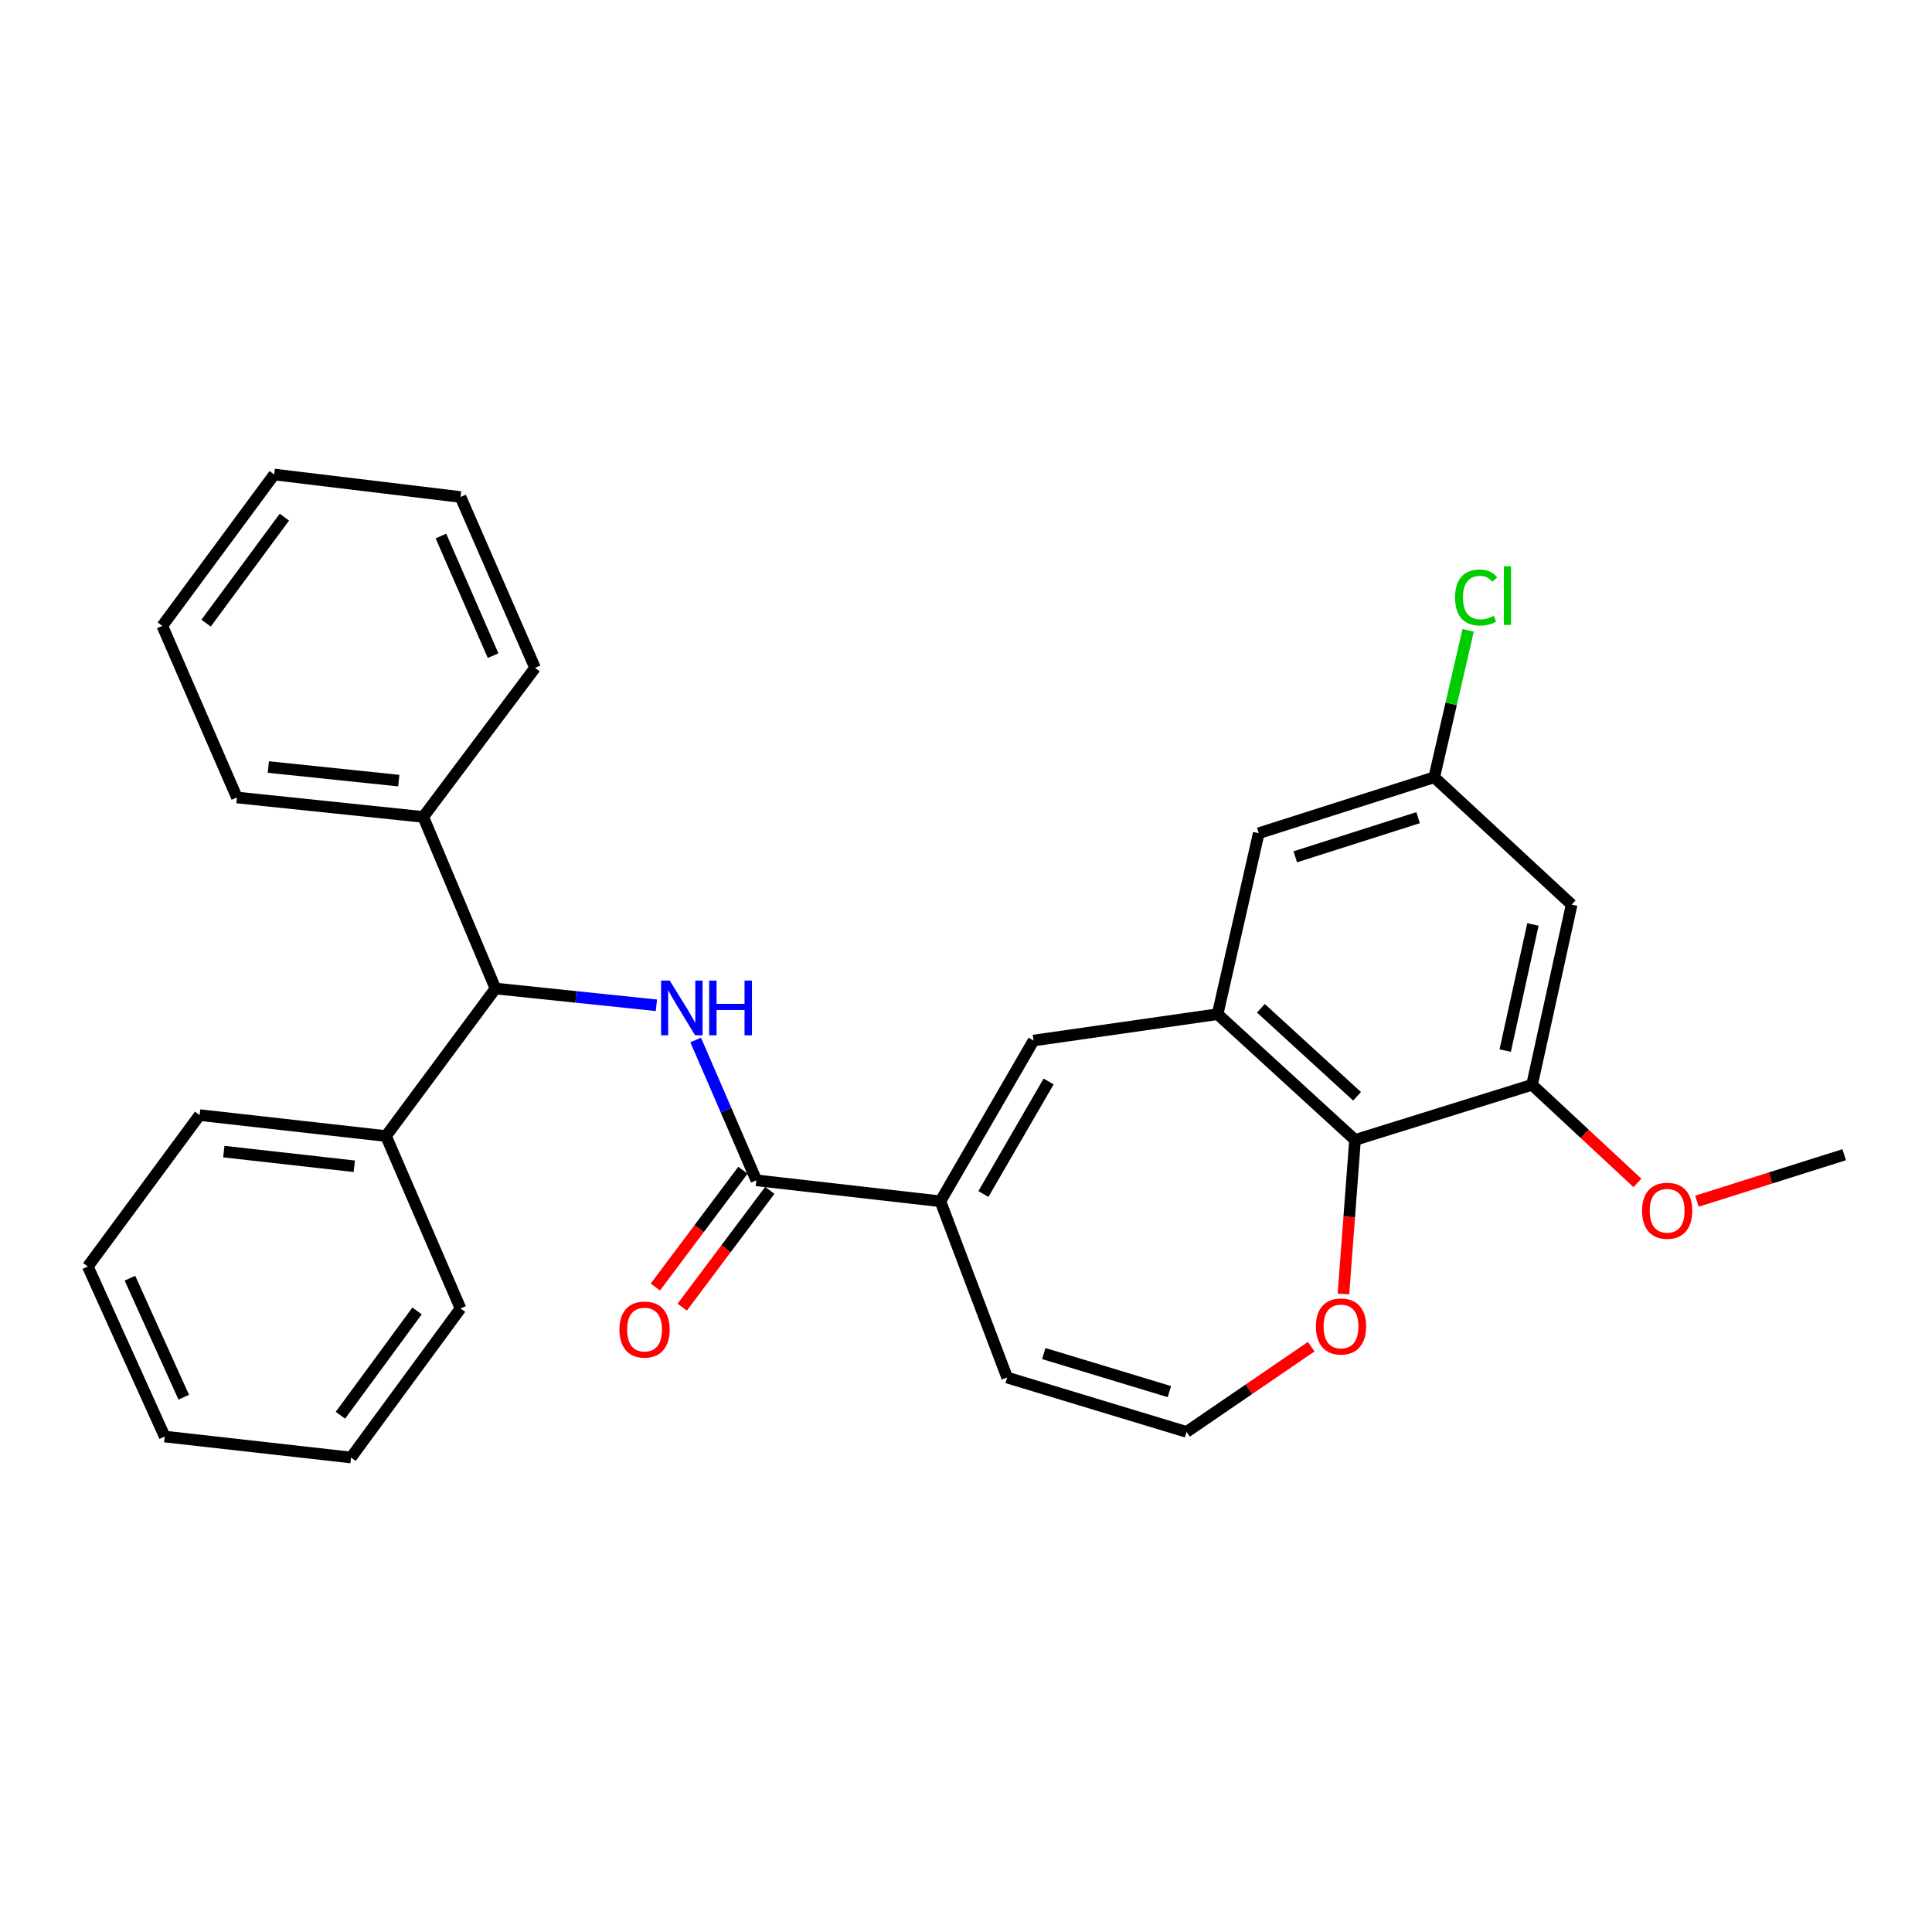 <?xml version='1.0' encoding='iso-8859-1'?>
<svg version='1.1' baseProfile='full'
              xmlns='http://www.w3.org/2000/svg'
                      xmlns:rdkit='http://www.rdkit.org/xml'
                      xmlns:xlink='http://www.w3.org/1999/xlink'
                  xml:space='preserve'
width='1000px' height='1000px' viewBox='0 0 1000 1000'>
<!-- END OF HEADER -->
<rect style='opacity:1.0;fill:#FFFFFF;stroke:none' width='1000' height='1000' x='0' y='0'> </rect>
<path class='bond-0' d='M 391.487,610.926 L 375.787,574.612' style='fill:none;fill-rule:evenodd;stroke:#000000;stroke-width:6px;stroke-linecap:butt;stroke-linejoin:miter;stroke-opacity:1' />
<path class='bond-0' d='M 375.787,574.612 L 360.088,538.298' style='fill:none;fill-rule:evenodd;stroke:#0000FF;stroke-width:6px;stroke-linecap:butt;stroke-linejoin:miter;stroke-opacity:1' />
<path class='bond-2' d='M 391.487,610.926 L 486.747,621.785' style='fill:none;fill-rule:evenodd;stroke:#000000;stroke-width:6px;stroke-linecap:butt;stroke-linejoin:miter;stroke-opacity:1' />
<path class='bond-13' d='M 384.536,605.715 L 361.876,635.935' style='fill:none;fill-rule:evenodd;stroke:#000000;stroke-width:6px;stroke-linecap:butt;stroke-linejoin:miter;stroke-opacity:1' />
<path class='bond-13' d='M 361.876,635.935 L 339.216,666.155' style='fill:none;fill-rule:evenodd;stroke:#FF0000;stroke-width:6px;stroke-linecap:butt;stroke-linejoin:miter;stroke-opacity:1' />
<path class='bond-13' d='M 398.437,616.138 L 375.777,646.358' style='fill:none;fill-rule:evenodd;stroke:#000000;stroke-width:6px;stroke-linecap:butt;stroke-linejoin:miter;stroke-opacity:1' />
<path class='bond-13' d='M 375.777,646.358 L 353.116,676.578' style='fill:none;fill-rule:evenodd;stroke:#FF0000;stroke-width:6px;stroke-linecap:butt;stroke-linejoin:miter;stroke-opacity:1' />
<path class='bond-5' d='M 339.751,520.337 L 298.099,515.999' style='fill:none;fill-rule:evenodd;stroke:#0000FF;stroke-width:6px;stroke-linecap:butt;stroke-linejoin:miter;stroke-opacity:1' />
<path class='bond-5' d='M 298.099,515.999 L 256.448,511.66' style='fill:none;fill-rule:evenodd;stroke:#000000;stroke-width:6px;stroke-linecap:butt;stroke-linejoin:miter;stroke-opacity:1' />
<path class='bond-1' d='M 630.231,524.932 L 534.971,538.581' style='fill:none;fill-rule:evenodd;stroke:#000000;stroke-width:6px;stroke-linecap:butt;stroke-linejoin:miter;stroke-opacity:1' />
<path class='bond-4' d='M 630.231,524.932 L 701.361,590.029' style='fill:none;fill-rule:evenodd;stroke:#000000;stroke-width:6px;stroke-linecap:butt;stroke-linejoin:miter;stroke-opacity:1' />
<path class='bond-4' d='M 652.631,521.88 L 702.421,567.447' style='fill:none;fill-rule:evenodd;stroke:#000000;stroke-width:6px;stroke-linecap:butt;stroke-linejoin:miter;stroke-opacity:1' />
<path class='bond-9' d='M 630.231,524.932 L 651.525,431.274' style='fill:none;fill-rule:evenodd;stroke:#000000;stroke-width:6px;stroke-linecap:butt;stroke-linejoin:miter;stroke-opacity:1' />
<path class='bond-3' d='M 486.747,621.785 L 534.971,538.581' style='fill:none;fill-rule:evenodd;stroke:#000000;stroke-width:6px;stroke-linecap:butt;stroke-linejoin:miter;stroke-opacity:1' />
<path class='bond-3' d='M 509.013,618.017 L 542.77,559.774' style='fill:none;fill-rule:evenodd;stroke:#000000;stroke-width:6px;stroke-linecap:butt;stroke-linejoin:miter;stroke-opacity:1' />
<path class='bond-11' d='M 486.747,621.785 L 521.293,713.011' style='fill:none;fill-rule:evenodd;stroke:#000000;stroke-width:6px;stroke-linecap:butt;stroke-linejoin:miter;stroke-opacity:1' />
<path class='bond-6' d='M 701.361,590.029 L 792.982,561.496' style='fill:none;fill-rule:evenodd;stroke:#000000;stroke-width:6px;stroke-linecap:butt;stroke-linejoin:miter;stroke-opacity:1' />
<path class='bond-29' d='M 701.361,590.029 L 698.361,629.893' style='fill:none;fill-rule:evenodd;stroke:#000000;stroke-width:6px;stroke-linecap:butt;stroke-linejoin:miter;stroke-opacity:1' />
<path class='bond-29' d='M 698.361,629.893 L 695.361,669.757' style='fill:none;fill-rule:evenodd;stroke:#FF0000;stroke-width:6px;stroke-linecap:butt;stroke-linejoin:miter;stroke-opacity:1' />
<path class='bond-14' d='M 256.448,511.66 L 219.074,422.838' style='fill:none;fill-rule:evenodd;stroke:#000000;stroke-width:6px;stroke-linecap:butt;stroke-linejoin:miter;stroke-opacity:1' />
<path class='bond-15' d='M 256.448,511.66 L 199.788,588.021' style='fill:none;fill-rule:evenodd;stroke:#000000;stroke-width:6px;stroke-linecap:butt;stroke-linejoin:miter;stroke-opacity:1' />
<path class='bond-16' d='M 792.982,561.496 L 820.259,586.887' style='fill:none;fill-rule:evenodd;stroke:#000000;stroke-width:6px;stroke-linecap:butt;stroke-linejoin:miter;stroke-opacity:1' />
<path class='bond-16' d='M 820.259,586.887 L 847.535,612.277' style='fill:none;fill-rule:evenodd;stroke:#FF0000;stroke-width:6px;stroke-linecap:butt;stroke-linejoin:miter;stroke-opacity:1' />
<path class='bond-30' d='M 792.982,561.496 L 813.484,468.243' style='fill:none;fill-rule:evenodd;stroke:#000000;stroke-width:6px;stroke-linecap:butt;stroke-linejoin:miter;stroke-opacity:1' />
<path class='bond-30' d='M 779.088,543.777 L 793.439,478.5' style='fill:none;fill-rule:evenodd;stroke:#000000;stroke-width:6px;stroke-linecap:butt;stroke-linejoin:miter;stroke-opacity:1' />
<path class='bond-7' d='M 813.484,468.243 L 742.355,402.326' style='fill:none;fill-rule:evenodd;stroke:#000000;stroke-width:6px;stroke-linecap:butt;stroke-linejoin:miter;stroke-opacity:1' />
<path class='bond-8' d='M 678.681,697.037 L 646.416,719.093' style='fill:none;fill-rule:evenodd;stroke:#FF0000;stroke-width:6px;stroke-linecap:butt;stroke-linejoin:miter;stroke-opacity:1' />
<path class='bond-8' d='M 646.416,719.093 L 614.15,741.148' style='fill:none;fill-rule:evenodd;stroke:#000000;stroke-width:6px;stroke-linecap:butt;stroke-linejoin:miter;stroke-opacity:1' />
<path class='bond-12' d='M 651.525,431.274 L 742.355,402.326' style='fill:none;fill-rule:evenodd;stroke:#000000;stroke-width:6px;stroke-linecap:butt;stroke-linejoin:miter;stroke-opacity:1' />
<path class='bond-12' d='M 670.425,443.486 L 734.006,423.223' style='fill:none;fill-rule:evenodd;stroke:#000000;stroke-width:6px;stroke-linecap:butt;stroke-linejoin:miter;stroke-opacity:1' />
<path class='bond-10' d='M 614.15,741.148 L 521.293,713.011' style='fill:none;fill-rule:evenodd;stroke:#000000;stroke-width:6px;stroke-linecap:butt;stroke-linejoin:miter;stroke-opacity:1' />
<path class='bond-10' d='M 605.26,720.3 L 540.26,700.604' style='fill:none;fill-rule:evenodd;stroke:#000000;stroke-width:6px;stroke-linecap:butt;stroke-linejoin:miter;stroke-opacity:1' />
<path class='bond-17' d='M 742.355,402.326 L 751.133,364.285' style='fill:none;fill-rule:evenodd;stroke:#000000;stroke-width:6px;stroke-linecap:butt;stroke-linejoin:miter;stroke-opacity:1' />
<path class='bond-17' d='M 751.133,364.285 L 759.911,326.245' style='fill:none;fill-rule:evenodd;stroke:#00CC00;stroke-width:6px;stroke-linecap:butt;stroke-linejoin:miter;stroke-opacity:1' />
<path class='bond-18' d='M 219.074,422.838 L 122.626,412.78' style='fill:none;fill-rule:evenodd;stroke:#000000;stroke-width:6px;stroke-linecap:butt;stroke-linejoin:miter;stroke-opacity:1' />
<path class='bond-18' d='M 206.409,404.049 L 138.895,397.008' style='fill:none;fill-rule:evenodd;stroke:#000000;stroke-width:6px;stroke-linecap:butt;stroke-linejoin:miter;stroke-opacity:1' />
<path class='bond-19' d='M 219.074,422.838 L 276.941,345.686' style='fill:none;fill-rule:evenodd;stroke:#000000;stroke-width:6px;stroke-linecap:butt;stroke-linejoin:miter;stroke-opacity:1' />
<path class='bond-20' d='M 199.788,588.021 L 103.321,577.172' style='fill:none;fill-rule:evenodd;stroke:#000000;stroke-width:6px;stroke-linecap:butt;stroke-linejoin:miter;stroke-opacity:1' />
<path class='bond-20' d='M 183.376,603.659 L 115.849,596.065' style='fill:none;fill-rule:evenodd;stroke:#000000;stroke-width:6px;stroke-linecap:butt;stroke-linejoin:miter;stroke-opacity:1' />
<path class='bond-21' d='M 199.788,588.021 L 238.369,677.249' style='fill:none;fill-rule:evenodd;stroke:#000000;stroke-width:6px;stroke-linecap:butt;stroke-linejoin:miter;stroke-opacity:1' />
<path class='bond-22' d='M 878.326,621.739 L 916.436,609.706' style='fill:none;fill-rule:evenodd;stroke:#FF0000;stroke-width:6px;stroke-linecap:butt;stroke-linejoin:miter;stroke-opacity:1' />
<path class='bond-22' d='M 916.436,609.706 L 954.545,597.674' style='fill:none;fill-rule:evenodd;stroke:#000000;stroke-width:6px;stroke-linecap:butt;stroke-linejoin:miter;stroke-opacity:1' />
<path class='bond-26' d='M 122.626,412.78 L 84.016,323.958' style='fill:none;fill-rule:evenodd;stroke:#000000;stroke-width:6px;stroke-linecap:butt;stroke-linejoin:miter;stroke-opacity:1' />
<path class='bond-23' d='M 276.941,345.686 L 238.369,257.24' style='fill:none;fill-rule:evenodd;stroke:#000000;stroke-width:6px;stroke-linecap:butt;stroke-linejoin:miter;stroke-opacity:1' />
<path class='bond-23' d='M 255.229,339.364 L 228.229,277.452' style='fill:none;fill-rule:evenodd;stroke:#000000;stroke-width:6px;stroke-linecap:butt;stroke-linejoin:miter;stroke-opacity:1' />
<path class='bond-24' d='M 103.321,577.172 L 45.455,655.54' style='fill:none;fill-rule:evenodd;stroke:#000000;stroke-width:6px;stroke-linecap:butt;stroke-linejoin:miter;stroke-opacity:1' />
<path class='bond-25' d='M 238.369,677.249 L 181.699,754.401' style='fill:none;fill-rule:evenodd;stroke:#000000;stroke-width:6px;stroke-linecap:butt;stroke-linejoin:miter;stroke-opacity:1' />
<path class='bond-25' d='M 215.866,678.536 L 176.197,732.543' style='fill:none;fill-rule:evenodd;stroke:#000000;stroke-width:6px;stroke-linecap:butt;stroke-linejoin:miter;stroke-opacity:1' />
<path class='bond-27' d='M 238.369,257.24 L 141.912,245.599' style='fill:none;fill-rule:evenodd;stroke:#000000;stroke-width:6px;stroke-linecap:butt;stroke-linejoin:miter;stroke-opacity:1' />
<path class='bond-31' d='M 45.455,655.54 L 85.242,743.552' style='fill:none;fill-rule:evenodd;stroke:#000000;stroke-width:6px;stroke-linecap:butt;stroke-linejoin:miter;stroke-opacity:1' />
<path class='bond-31' d='M 67.254,661.585 L 95.106,723.193' style='fill:none;fill-rule:evenodd;stroke:#000000;stroke-width:6px;stroke-linecap:butt;stroke-linejoin:miter;stroke-opacity:1' />
<path class='bond-28' d='M 181.699,754.401 L 85.242,743.552' style='fill:none;fill-rule:evenodd;stroke:#000000;stroke-width:6px;stroke-linecap:butt;stroke-linejoin:miter;stroke-opacity:1' />
<path class='bond-32' d='M 84.016,323.958 L 141.912,245.599' style='fill:none;fill-rule:evenodd;stroke:#000000;stroke-width:6px;stroke-linecap:butt;stroke-linejoin:miter;stroke-opacity:1' />
<path class='bond-32' d='M 106.675,322.529 L 147.202,267.678' style='fill:none;fill-rule:evenodd;stroke:#000000;stroke-width:6px;stroke-linecap:butt;stroke-linejoin:miter;stroke-opacity:1' />
<path  class='atom-1' d='M 346.655 507.548
L 355.935 522.548
Q 356.855 524.028, 358.335 526.708
Q 359.815 529.388, 359.895 529.548
L 359.895 507.548
L 363.655 507.548
L 363.655 535.868
L 359.775 535.868
L 349.815 519.468
Q 348.655 517.548, 347.415 515.348
Q 346.215 513.148, 345.855 512.468
L 345.855 535.868
L 342.175 535.868
L 342.175 507.548
L 346.655 507.548
' fill='#0000FF'/>
<path  class='atom-1' d='M 367.055 507.548
L 370.895 507.548
L 370.895 519.588
L 385.375 519.588
L 385.375 507.548
L 389.215 507.548
L 389.215 535.868
L 385.375 535.868
L 385.375 522.788
L 370.895 522.788
L 370.895 535.868
L 367.055 535.868
L 367.055 507.548
' fill='#0000FF'/>
<path  class='atom-9' d='M 681.102 686.576
Q 681.102 679.776, 684.462 675.976
Q 687.822 672.176, 694.102 672.176
Q 700.382 672.176, 703.742 675.976
Q 707.102 679.776, 707.102 686.576
Q 707.102 693.456, 703.702 697.376
Q 700.302 701.256, 694.102 701.256
Q 687.862 701.256, 684.462 697.376
Q 681.102 693.496, 681.102 686.576
M 694.102 698.056
Q 698.422 698.056, 700.742 695.176
Q 703.102 692.256, 703.102 686.576
Q 703.102 681.016, 700.742 678.216
Q 698.422 675.376, 694.102 675.376
Q 689.782 675.376, 687.422 678.176
Q 685.102 680.976, 685.102 686.576
Q 685.102 692.296, 687.422 695.176
Q 689.782 698.056, 694.102 698.056
' fill='#FF0000'/>
<path  class='atom-14' d='M 320.62 688.178
Q 320.62 681.378, 323.98 677.578
Q 327.34 673.778, 333.62 673.778
Q 339.9 673.778, 343.26 677.578
Q 346.62 681.378, 346.62 688.178
Q 346.62 695.058, 343.22 698.978
Q 339.82 702.858, 333.62 702.858
Q 327.38 702.858, 323.98 698.978
Q 320.62 695.098, 320.62 688.178
M 333.62 699.658
Q 337.94 699.658, 340.26 696.778
Q 342.62 693.858, 342.62 688.178
Q 342.62 682.618, 340.26 679.818
Q 337.94 676.978, 333.62 676.978
Q 329.3 676.978, 326.94 679.778
Q 324.62 682.578, 324.62 688.178
Q 324.62 693.898, 326.94 696.778
Q 329.3 699.658, 333.62 699.658
' fill='#FF0000'/>
<path  class='atom-17' d='M 849.924 626.682
Q 849.924 619.882, 853.284 616.082
Q 856.644 612.282, 862.924 612.282
Q 869.204 612.282, 872.564 616.082
Q 875.924 619.882, 875.924 626.682
Q 875.924 633.562, 872.524 637.482
Q 869.124 641.362, 862.924 641.362
Q 856.684 641.362, 853.284 637.482
Q 849.924 633.602, 849.924 626.682
M 862.924 638.162
Q 867.244 638.162, 869.564 635.282
Q 871.924 632.362, 871.924 626.682
Q 871.924 621.122, 869.564 618.322
Q 867.244 615.482, 862.924 615.482
Q 858.604 615.482, 856.244 618.282
Q 853.924 621.082, 853.924 626.682
Q 853.924 632.402, 856.244 635.282
Q 858.604 638.162, 862.924 638.162
' fill='#FF0000'/>
<path  class='atom-18' d='M 753.134 309.272
Q 753.134 302.232, 756.414 298.552
Q 759.734 294.832, 766.014 294.832
Q 771.854 294.832, 774.974 298.952
L 772.334 301.112
Q 770.054 298.112, 766.014 298.112
Q 761.734 298.112, 759.454 300.992
Q 757.214 303.832, 757.214 309.272
Q 757.214 314.872, 759.534 317.752
Q 761.894 320.632, 766.454 320.632
Q 769.574 320.632, 773.214 318.752
L 774.334 321.752
Q 772.854 322.712, 770.614 323.272
Q 768.374 323.832, 765.894 323.832
Q 759.734 323.832, 756.414 320.072
Q 753.134 316.312, 753.134 309.272
' fill='#00CC00'/>
<path  class='atom-18' d='M 778.414 293.112
L 782.094 293.112
L 782.094 323.472
L 778.414 323.472
L 778.414 293.112
' fill='#00CC00'/>
</svg>

